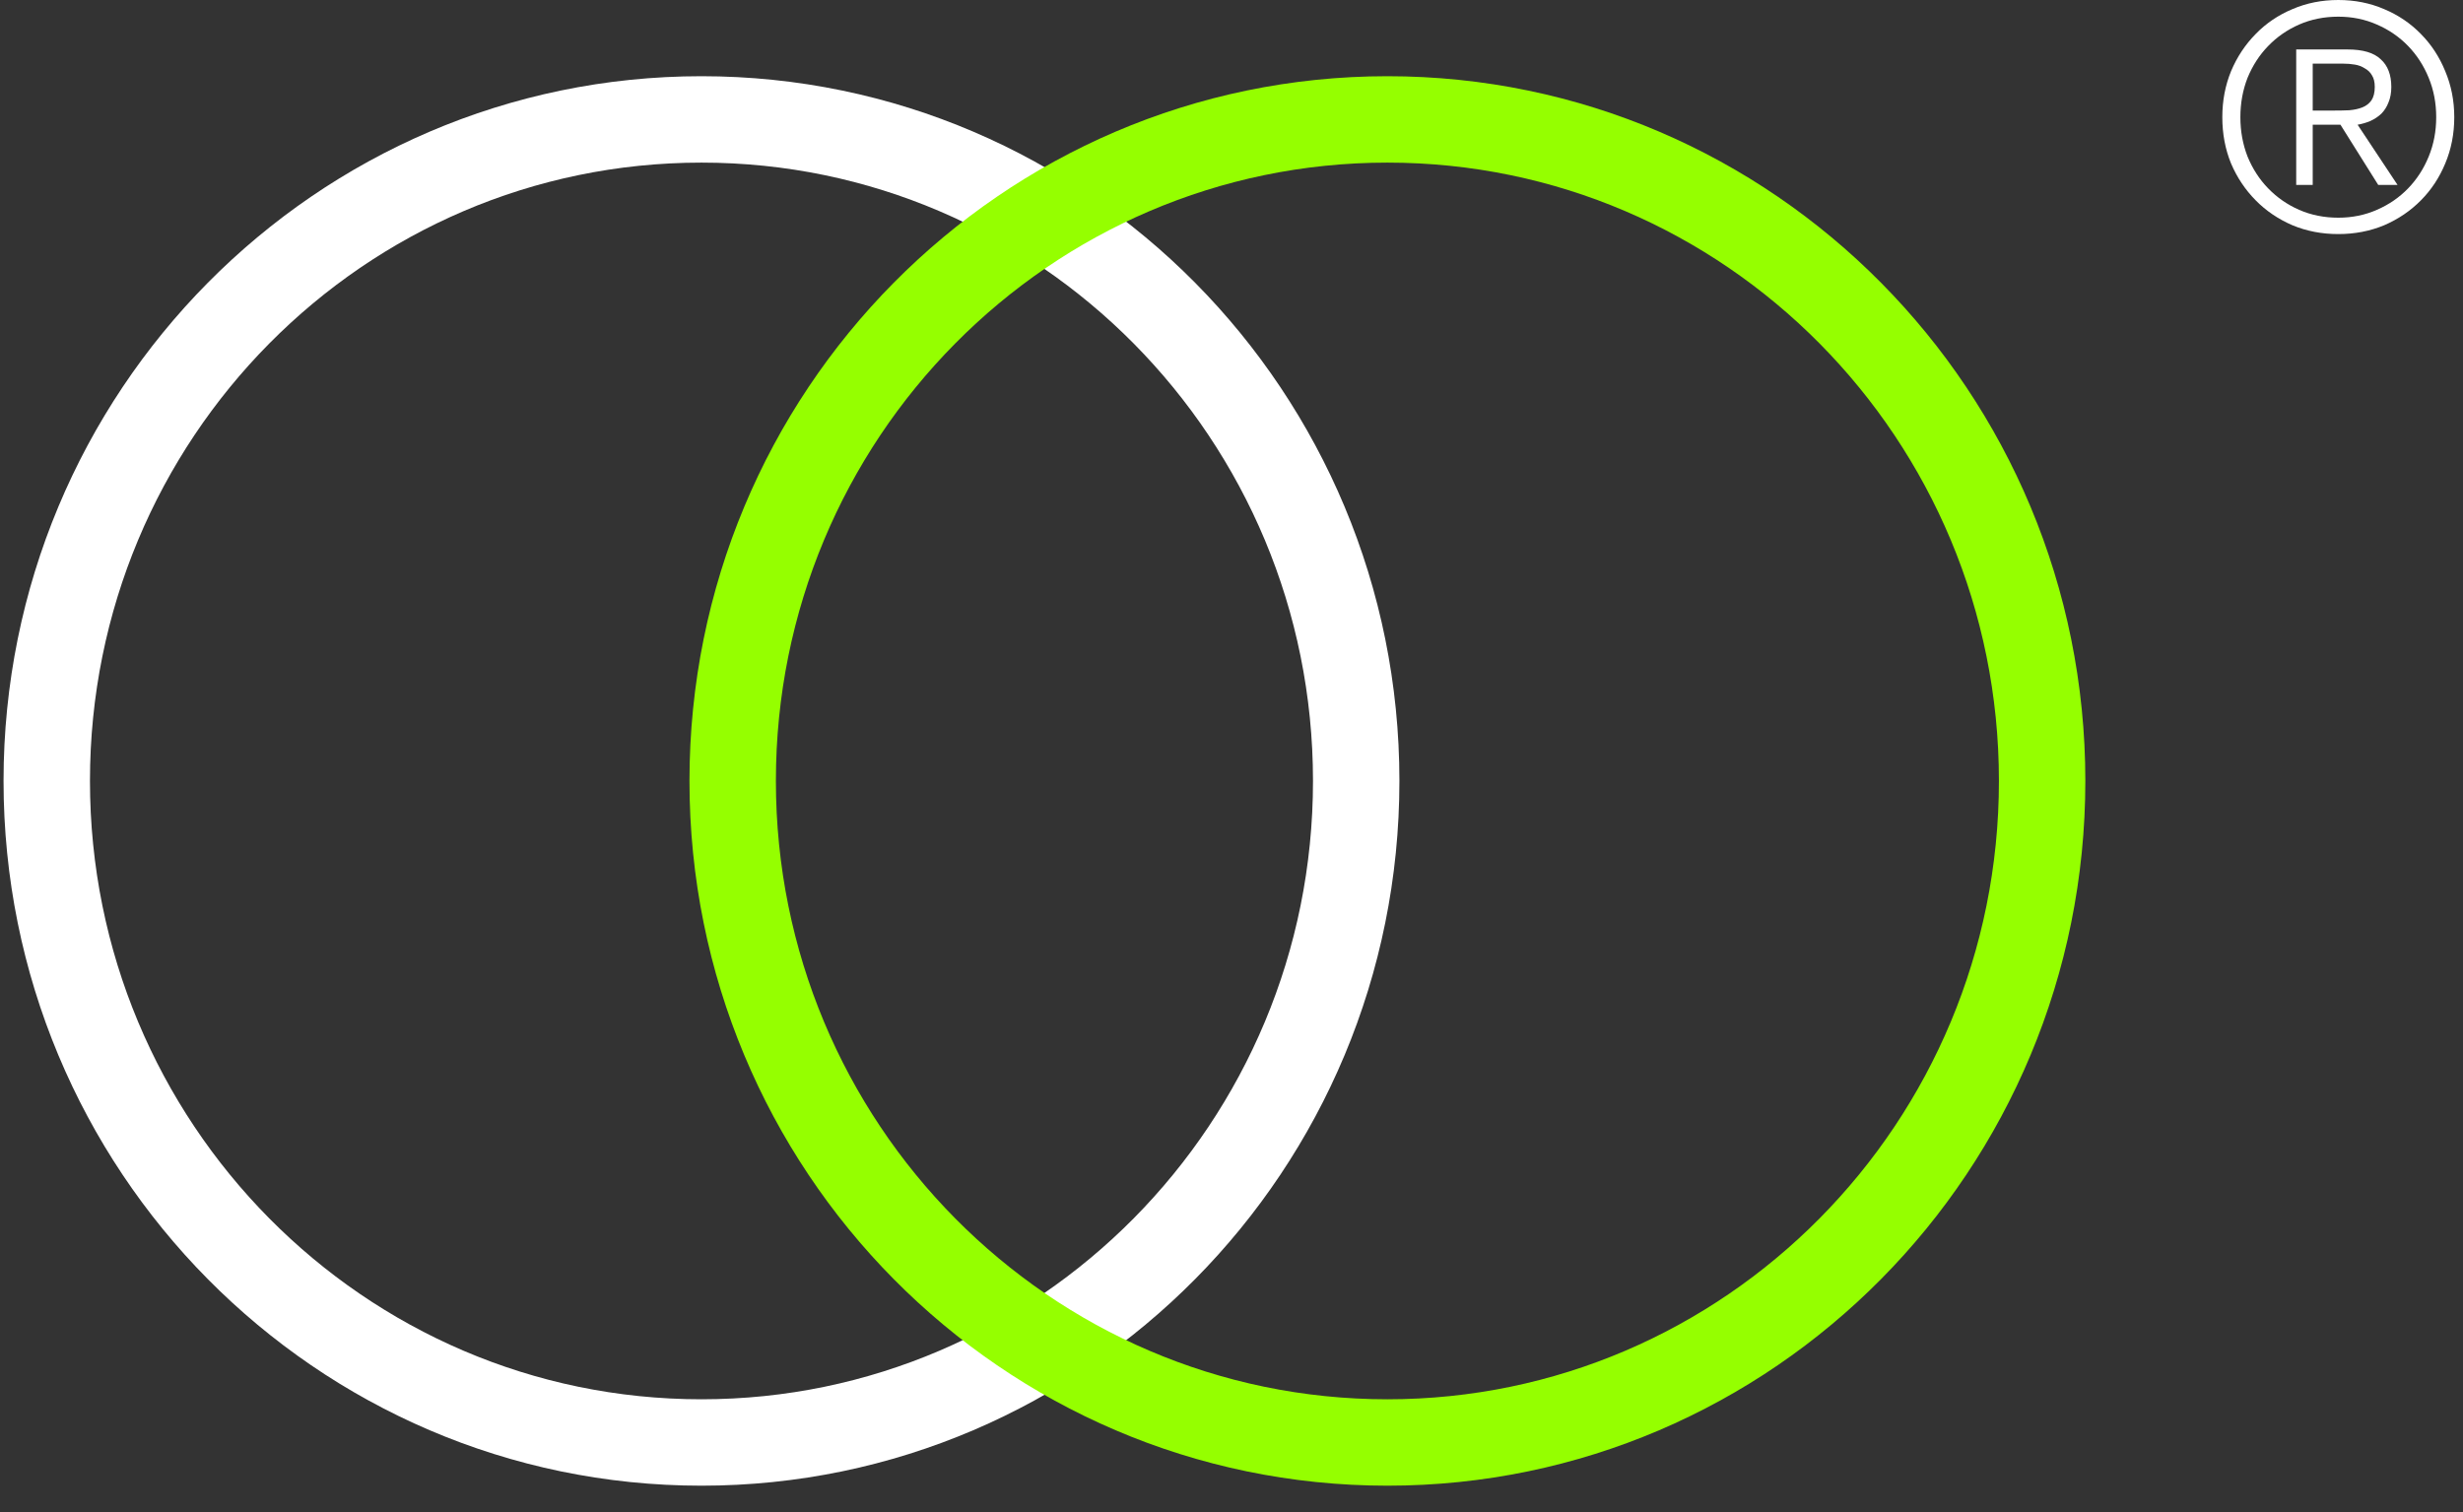<svg width="57" height="35" viewBox="0 0 57 35" fill="none" xmlns="http://www.w3.org/2000/svg">
<rect x="0" y="0" width="57" height="35" fill="#333333" stroke="none"/>
<g clip-path="url(#clip0_1017_68)">
<path d="M16.234 33.389C24.602 33.389 31.386 26.533 31.386 18.076C31.386 9.619 24.602 2.764 16.234 2.764C7.866 2.764 1.082 9.619 1.082 18.076C1.082 26.533 7.866 33.389 16.234 33.389Z" stroke="white" stroke-width="2"/>
<path d="M32.108 33.389C40.476 33.389 47.26 26.533 47.26 18.076C47.26 9.619 40.476 2.764 32.108 2.764C23.739 2.764 16.956 9.619 16.956 18.076C16.956 26.533 23.739 33.389 32.108 33.389Z" stroke="#95FF00" stroke-width="2"/>
<path d="M54.027 2.559C54.143 2.559 54.256 2.557 54.367 2.552C54.482 2.542 54.583 2.52 54.67 2.486C54.756 2.452 54.826 2.399 54.879 2.326C54.932 2.248 54.958 2.144 54.958 2.012C54.958 1.901 54.937 1.811 54.893 1.743C54.855 1.675 54.799 1.621 54.727 1.582C54.66 1.539 54.583 1.509 54.496 1.495C54.41 1.48 54.318 1.473 54.222 1.473H53.522V2.559H54.027ZM53.522 4.28H53.14V1.145H54.33C54.682 1.145 54.937 1.22 55.095 1.371C55.259 1.517 55.341 1.731 55.341 2.012C55.341 2.149 55.319 2.268 55.276 2.37C55.237 2.472 55.182 2.559 55.11 2.632C55.038 2.7 54.953 2.756 54.857 2.8C54.766 2.839 54.667 2.868 54.561 2.887L55.485 4.28H55.038L54.164 2.887H53.522V4.28ZM54.114 0.386C53.787 0.386 53.484 0.447 53.205 0.569C52.931 0.69 52.693 0.856 52.491 1.065C52.288 1.274 52.13 1.519 52.014 1.801C51.904 2.083 51.848 2.387 51.848 2.712C51.848 3.038 51.904 3.342 52.014 3.624C52.13 3.906 52.288 4.151 52.491 4.36C52.693 4.569 52.931 4.735 53.205 4.856C53.484 4.978 53.787 5.039 54.114 5.039C54.436 5.039 54.734 4.978 55.009 4.856C55.288 4.735 55.528 4.569 55.73 4.36C55.932 4.151 56.091 3.906 56.206 3.624C56.322 3.342 56.38 3.038 56.38 2.712C56.38 2.387 56.322 2.083 56.206 1.801C56.091 1.519 55.932 1.274 55.73 1.065C55.528 0.856 55.288 0.69 55.009 0.569C54.734 0.447 54.436 0.386 54.114 0.386ZM54.114 -7.62939e-06C54.494 -7.62939e-06 54.848 0.07 55.175 0.211C55.502 0.348 55.785 0.54 56.026 0.787C56.267 1.031 56.454 1.317 56.589 1.648C56.728 1.978 56.798 2.333 56.798 2.712C56.798 3.097 56.728 3.454 56.589 3.784C56.454 4.11 56.267 4.394 56.026 4.637C55.785 4.881 55.502 5.073 55.175 5.214C54.848 5.35 54.494 5.418 54.114 5.418C53.734 5.418 53.38 5.35 53.053 5.214C52.726 5.073 52.442 4.881 52.202 4.637C51.962 4.394 51.771 4.11 51.632 3.784C51.497 3.454 51.43 3.097 51.43 2.712C51.43 2.333 51.497 1.978 51.632 1.648C51.771 1.317 51.962 1.031 52.202 0.787C52.442 0.54 52.726 0.348 53.053 0.211C53.38 0.07 53.734 -7.62939e-06 54.114 -7.62939e-06Z" fill="white"/>
</g>
<defs>
<clipPath id="clip0_1017_68">
<rect width="57" height="35" fill="white"/>
</clipPath>
</defs>
</svg>
